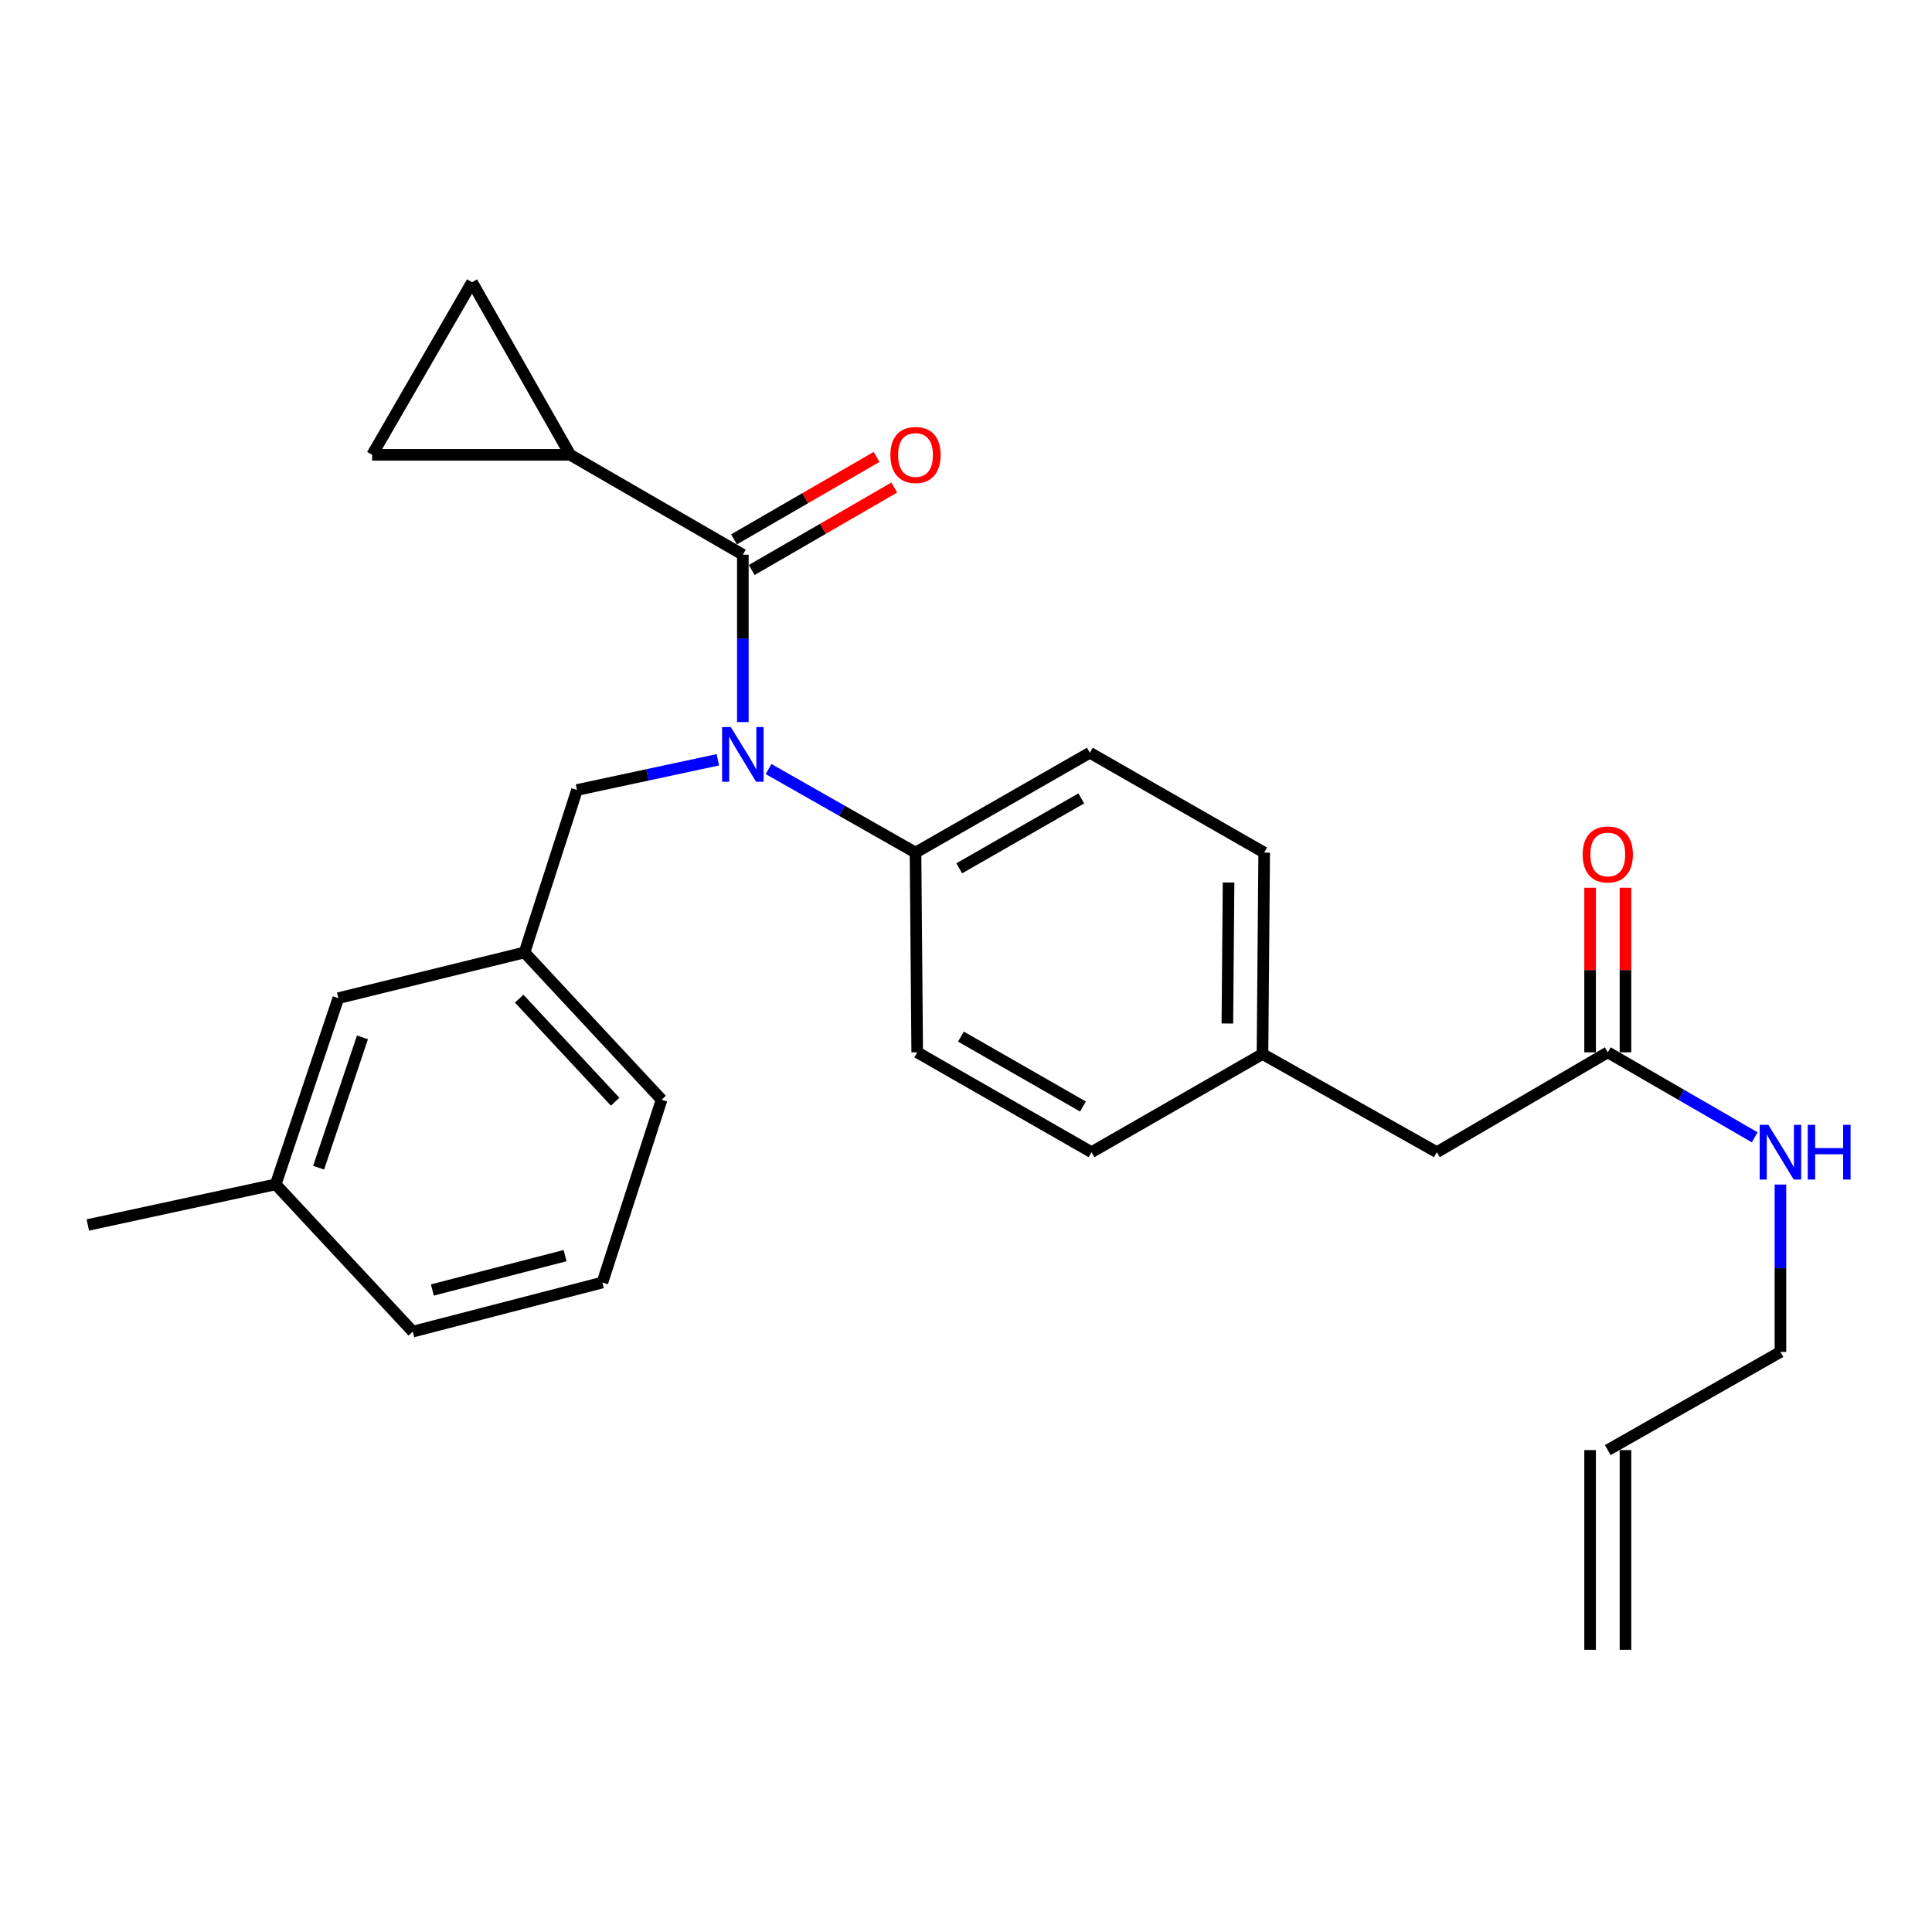 <?xml version='1.0' encoding='iso-8859-1'?>
<svg version='1.1' baseProfile='full'
              xmlns='http://www.w3.org/2000/svg'
                      xmlns:rdkit='http://www.rdkit.org/xml'
                      xmlns:xlink='http://www.w3.org/1999/xlink'
                  xml:space='preserve'
width='1000px' height='1000px' viewBox='0 0 1000 1000'>
<!-- END OF HEADER -->
<rect style='opacity:1.0;fill:#FFFFFF;stroke:none' width='1000' height='1000' x='0' y='0'> </rect>
<path class='bond-0' d='M 841.341,853.944 L 841.341,750.566' style='fill:none;fill-rule:evenodd;stroke:#000000;stroke-width:6px;stroke-linecap:butt;stroke-linejoin:miter;stroke-opacity:1' />
<path class='bond-0' d='M 823.031,853.944 L 823.031,750.566' style='fill:none;fill-rule:evenodd;stroke:#000000;stroke-width:6px;stroke-linecap:butt;stroke-linejoin:miter;stroke-opacity:1' />
<path class='bond-1' d='M 832.186,544.686 L 870.206,566.675' style='fill:none;fill-rule:evenodd;stroke:#000000;stroke-width:6px;stroke-linecap:butt;stroke-linejoin:miter;stroke-opacity:1' />
<path class='bond-1' d='M 870.206,566.675 L 908.226,588.665' style='fill:none;fill-rule:evenodd;stroke:#0000FF;stroke-width:6px;stroke-linecap:butt;stroke-linejoin:miter;stroke-opacity:1' />
<path class='bond-2' d='M 841.341,544.686 L 841.341,502.095' style='fill:none;fill-rule:evenodd;stroke:#000000;stroke-width:6px;stroke-linecap:butt;stroke-linejoin:miter;stroke-opacity:1' />
<path class='bond-2' d='M 841.341,502.095 L 841.341,459.505' style='fill:none;fill-rule:evenodd;stroke:#FF0000;stroke-width:6px;stroke-linecap:butt;stroke-linejoin:miter;stroke-opacity:1' />
<path class='bond-2' d='M 823.031,544.686 L 823.031,502.095' style='fill:none;fill-rule:evenodd;stroke:#000000;stroke-width:6px;stroke-linecap:butt;stroke-linejoin:miter;stroke-opacity:1' />
<path class='bond-2' d='M 823.031,502.095 L 823.031,459.505' style='fill:none;fill-rule:evenodd;stroke:#FF0000;stroke-width:6px;stroke-linecap:butt;stroke-linejoin:miter;stroke-opacity:1' />
<path class='bond-3' d='M 832.186,544.686 L 743.7,596.369' style='fill:none;fill-rule:evenodd;stroke:#000000;stroke-width:6px;stroke-linecap:butt;stroke-linejoin:miter;stroke-opacity:1' />
<path class='bond-4' d='M 921.547,613.114 L 921.547,656.431' style='fill:none;fill-rule:evenodd;stroke:#0000FF;stroke-width:6px;stroke-linecap:butt;stroke-linejoin:miter;stroke-opacity:1' />
<path class='bond-4' d='M 921.547,656.431 L 921.547,699.747' style='fill:none;fill-rule:evenodd;stroke:#000000;stroke-width:6px;stroke-linecap:butt;stroke-linejoin:miter;stroke-opacity:1' />
<path class='bond-5' d='M 832.186,750.566 L 921.547,699.747' style='fill:none;fill-rule:evenodd;stroke:#000000;stroke-width:6px;stroke-linecap:butt;stroke-linejoin:miter;stroke-opacity:1' />
<path class='bond-6' d='M 295.136,235.417 L 244.327,146.056' style='fill:none;fill-rule:evenodd;stroke:#000000;stroke-width:6px;stroke-linecap:butt;stroke-linejoin:miter;stroke-opacity:1' />
<path class='bond-7' d='M 295.136,235.417 L 192.633,235.417' style='fill:none;fill-rule:evenodd;stroke:#000000;stroke-width:6px;stroke-linecap:butt;stroke-linejoin:miter;stroke-opacity:1' />
<path class='bond-8' d='M 295.136,235.417 L 384.497,287.111' style='fill:none;fill-rule:evenodd;stroke:#000000;stroke-width:6px;stroke-linecap:butt;stroke-linejoin:miter;stroke-opacity:1' />
<path class='bond-9' d='M 371.562,393.261 L 335.104,401.075' style='fill:none;fill-rule:evenodd;stroke:#0000FF;stroke-width:6px;stroke-linecap:butt;stroke-linejoin:miter;stroke-opacity:1' />
<path class='bond-9' d='M 335.104,401.075 L 298.645,408.89' style='fill:none;fill-rule:evenodd;stroke:#000000;stroke-width:6px;stroke-linecap:butt;stroke-linejoin:miter;stroke-opacity:1' />
<path class='bond-10' d='M 384.497,373.744 L 384.497,330.427' style='fill:none;fill-rule:evenodd;stroke:#0000FF;stroke-width:6px;stroke-linecap:butt;stroke-linejoin:miter;stroke-opacity:1' />
<path class='bond-10' d='M 384.497,330.427 L 384.497,287.111' style='fill:none;fill-rule:evenodd;stroke:#000000;stroke-width:6px;stroke-linecap:butt;stroke-linejoin:miter;stroke-opacity:1' />
<path class='bond-11' d='M 397.807,398.055 L 435.837,419.676' style='fill:none;fill-rule:evenodd;stroke:#0000FF;stroke-width:6px;stroke-linecap:butt;stroke-linejoin:miter;stroke-opacity:1' />
<path class='bond-11' d='M 435.837,419.676 L 473.868,441.297' style='fill:none;fill-rule:evenodd;stroke:#000000;stroke-width:6px;stroke-linecap:butt;stroke-linejoin:miter;stroke-opacity:1' />
<path class='bond-12' d='M 389.081,295.035 L 425.976,273.694' style='fill:none;fill-rule:evenodd;stroke:#000000;stroke-width:6px;stroke-linecap:butt;stroke-linejoin:miter;stroke-opacity:1' />
<path class='bond-12' d='M 425.976,273.694 L 462.871,252.354' style='fill:none;fill-rule:evenodd;stroke:#FF0000;stroke-width:6px;stroke-linecap:butt;stroke-linejoin:miter;stroke-opacity:1' />
<path class='bond-12' d='M 379.913,279.186 L 416.808,257.845' style='fill:none;fill-rule:evenodd;stroke:#000000;stroke-width:6px;stroke-linecap:butt;stroke-linejoin:miter;stroke-opacity:1' />
<path class='bond-12' d='M 416.808,257.845 L 453.703,236.504' style='fill:none;fill-rule:evenodd;stroke:#FF0000;stroke-width:6px;stroke-linecap:butt;stroke-linejoin:miter;stroke-opacity:1' />
<path class='bond-13' d='M 244.327,146.056 L 192.633,235.417' style='fill:none;fill-rule:evenodd;stroke:#000000;stroke-width:6px;stroke-linecap:butt;stroke-linejoin:miter;stroke-opacity:1' />
<path class='bond-14' d='M 271.486,492.992 L 342.446,569.21' style='fill:none;fill-rule:evenodd;stroke:#000000;stroke-width:6px;stroke-linecap:butt;stroke-linejoin:miter;stroke-opacity:1' />
<path class='bond-14' d='M 268.729,516.901 L 318.401,570.254' style='fill:none;fill-rule:evenodd;stroke:#000000;stroke-width:6px;stroke-linecap:butt;stroke-linejoin:miter;stroke-opacity:1' />
<path class='bond-15' d='M 271.486,492.992 L 175.117,516.641' style='fill:none;fill-rule:evenodd;stroke:#000000;stroke-width:6px;stroke-linecap:butt;stroke-linejoin:miter;stroke-opacity:1' />
<path class='bond-16' d='M 271.486,492.992 L 298.645,408.89' style='fill:none;fill-rule:evenodd;stroke:#000000;stroke-width:6px;stroke-linecap:butt;stroke-linejoin:miter;stroke-opacity:1' />
<path class='bond-17' d='M 342.446,569.21 L 311.788,663.83' style='fill:none;fill-rule:evenodd;stroke:#000000;stroke-width:6px;stroke-linecap:butt;stroke-linejoin:miter;stroke-opacity:1' />
<path class='bond-18' d='M 473.868,441.297 L 564.104,389.614' style='fill:none;fill-rule:evenodd;stroke:#000000;stroke-width:6px;stroke-linecap:butt;stroke-linejoin:miter;stroke-opacity:1' />
<path class='bond-18' d='M 496.503,449.433 L 559.668,413.254' style='fill:none;fill-rule:evenodd;stroke:#000000;stroke-width:6px;stroke-linecap:butt;stroke-linejoin:miter;stroke-opacity:1' />
<path class='bond-19' d='M 473.868,441.297 L 474.743,544.686' style='fill:none;fill-rule:evenodd;stroke:#000000;stroke-width:6px;stroke-linecap:butt;stroke-linejoin:miter;stroke-opacity:1' />
<path class='bond-20' d='M 564.104,389.614 L 654.339,441.297' style='fill:none;fill-rule:evenodd;stroke:#000000;stroke-width:6px;stroke-linecap:butt;stroke-linejoin:miter;stroke-opacity:1' />
<path class='bond-21' d='M 474.743,544.686 L 564.978,596.369' style='fill:none;fill-rule:evenodd;stroke:#000000;stroke-width:6px;stroke-linecap:butt;stroke-linejoin:miter;stroke-opacity:1' />
<path class='bond-21' d='M 497.378,536.55 L 560.543,572.729' style='fill:none;fill-rule:evenodd;stroke:#000000;stroke-width:6px;stroke-linecap:butt;stroke-linejoin:miter;stroke-opacity:1' />
<path class='bond-22' d='M 743.7,596.369 L 653.464,545.56' style='fill:none;fill-rule:evenodd;stroke:#000000;stroke-width:6px;stroke-linecap:butt;stroke-linejoin:miter;stroke-opacity:1' />
<path class='bond-23' d='M 653.464,545.56 L 564.978,596.369' style='fill:none;fill-rule:evenodd;stroke:#000000;stroke-width:6px;stroke-linecap:butt;stroke-linejoin:miter;stroke-opacity:1' />
<path class='bond-24' d='M 653.464,545.56 L 654.339,441.297' style='fill:none;fill-rule:evenodd;stroke:#000000;stroke-width:6px;stroke-linecap:butt;stroke-linejoin:miter;stroke-opacity:1' />
<path class='bond-24' d='M 635.287,529.767 L 635.899,456.783' style='fill:none;fill-rule:evenodd;stroke:#000000;stroke-width:6px;stroke-linecap:butt;stroke-linejoin:miter;stroke-opacity:1' />
<path class='bond-25' d='M 175.117,516.641 L 142.699,613.021' style='fill:none;fill-rule:evenodd;stroke:#000000;stroke-width:6px;stroke-linecap:butt;stroke-linejoin:miter;stroke-opacity:1' />
<path class='bond-25' d='M 187.608,536.936 L 164.916,604.401' style='fill:none;fill-rule:evenodd;stroke:#000000;stroke-width:6px;stroke-linecap:butt;stroke-linejoin:miter;stroke-opacity:1' />
<path class='bond-26' d='M 311.788,663.83 L 213.658,689.24' style='fill:none;fill-rule:evenodd;stroke:#000000;stroke-width:6px;stroke-linecap:butt;stroke-linejoin:miter;stroke-opacity:1' />
<path class='bond-26' d='M 292.478,649.916 L 223.788,667.703' style='fill:none;fill-rule:evenodd;stroke:#000000;stroke-width:6px;stroke-linecap:butt;stroke-linejoin:miter;stroke-opacity:1' />
<path class='bond-27' d='M 142.699,613.021 L 213.658,689.24' style='fill:none;fill-rule:evenodd;stroke:#000000;stroke-width:6px;stroke-linecap:butt;stroke-linejoin:miter;stroke-opacity:1' />
<path class='bond-28' d='M 142.699,613.021 L 45.455,634.046' style='fill:none;fill-rule:evenodd;stroke:#000000;stroke-width:6px;stroke-linecap:butt;stroke-linejoin:miter;stroke-opacity:1' />
<path  class='atom-2' d='M 915.287 582.209
L 924.567 597.209
Q 925.487 598.689, 926.967 601.369
Q 928.447 604.049, 928.527 604.209
L 928.527 582.209
L 932.287 582.209
L 932.287 610.529
L 928.407 610.529
L 918.447 594.129
Q 917.287 592.209, 916.047 590.009
Q 914.847 587.809, 914.487 587.129
L 914.487 610.529
L 910.807 610.529
L 910.807 582.209
L 915.287 582.209
' fill='#0000FF'/>
<path  class='atom-2' d='M 935.687 582.209
L 939.527 582.209
L 939.527 594.249
L 954.007 594.249
L 954.007 582.209
L 957.847 582.209
L 957.847 610.529
L 954.007 610.529
L 954.007 597.449
L 939.527 597.449
L 939.527 610.529
L 935.687 610.529
L 935.687 582.209
' fill='#0000FF'/>
<path  class='atom-3' d='M 819.186 442.262
Q 819.186 435.462, 822.546 431.662
Q 825.906 427.862, 832.186 427.862
Q 838.466 427.862, 841.826 431.662
Q 845.186 435.462, 845.186 442.262
Q 845.186 449.142, 841.786 453.062
Q 838.386 456.942, 832.186 456.942
Q 825.946 456.942, 822.546 453.062
Q 819.186 449.182, 819.186 442.262
M 832.186 453.742
Q 836.506 453.742, 838.826 450.862
Q 841.186 447.942, 841.186 442.262
Q 841.186 436.702, 838.826 433.902
Q 836.506 431.062, 832.186 431.062
Q 827.866 431.062, 825.506 433.862
Q 823.186 436.662, 823.186 442.262
Q 823.186 447.982, 825.506 450.862
Q 827.866 453.742, 832.186 453.742
' fill='#FF0000'/>
<path  class='atom-6' d='M 378.237 376.328
L 387.517 391.328
Q 388.437 392.808, 389.917 395.488
Q 391.397 398.168, 391.477 398.328
L 391.477 376.328
L 395.237 376.328
L 395.237 404.648
L 391.357 404.648
L 381.397 388.248
Q 380.237 386.328, 378.997 384.128
Q 377.797 381.928, 377.437 381.248
L 377.437 404.648
L 373.757 404.648
L 373.757 376.328
L 378.237 376.328
' fill='#0000FF'/>
<path  class='atom-8' d='M 460.868 235.497
Q 460.868 228.697, 464.228 224.897
Q 467.588 221.097, 473.868 221.097
Q 480.148 221.097, 483.508 224.897
Q 486.868 228.697, 486.868 235.497
Q 486.868 242.377, 483.468 246.297
Q 480.068 250.177, 473.868 250.177
Q 467.628 250.177, 464.228 246.297
Q 460.868 242.417, 460.868 235.497
M 473.868 246.977
Q 478.188 246.977, 480.508 244.097
Q 482.868 241.177, 482.868 235.497
Q 482.868 229.937, 480.508 227.137
Q 478.188 224.297, 473.868 224.297
Q 469.548 224.297, 467.188 227.097
Q 464.868 229.897, 464.868 235.497
Q 464.868 241.217, 467.188 244.097
Q 469.548 246.977, 473.868 246.977
' fill='#FF0000'/>
</svg>
